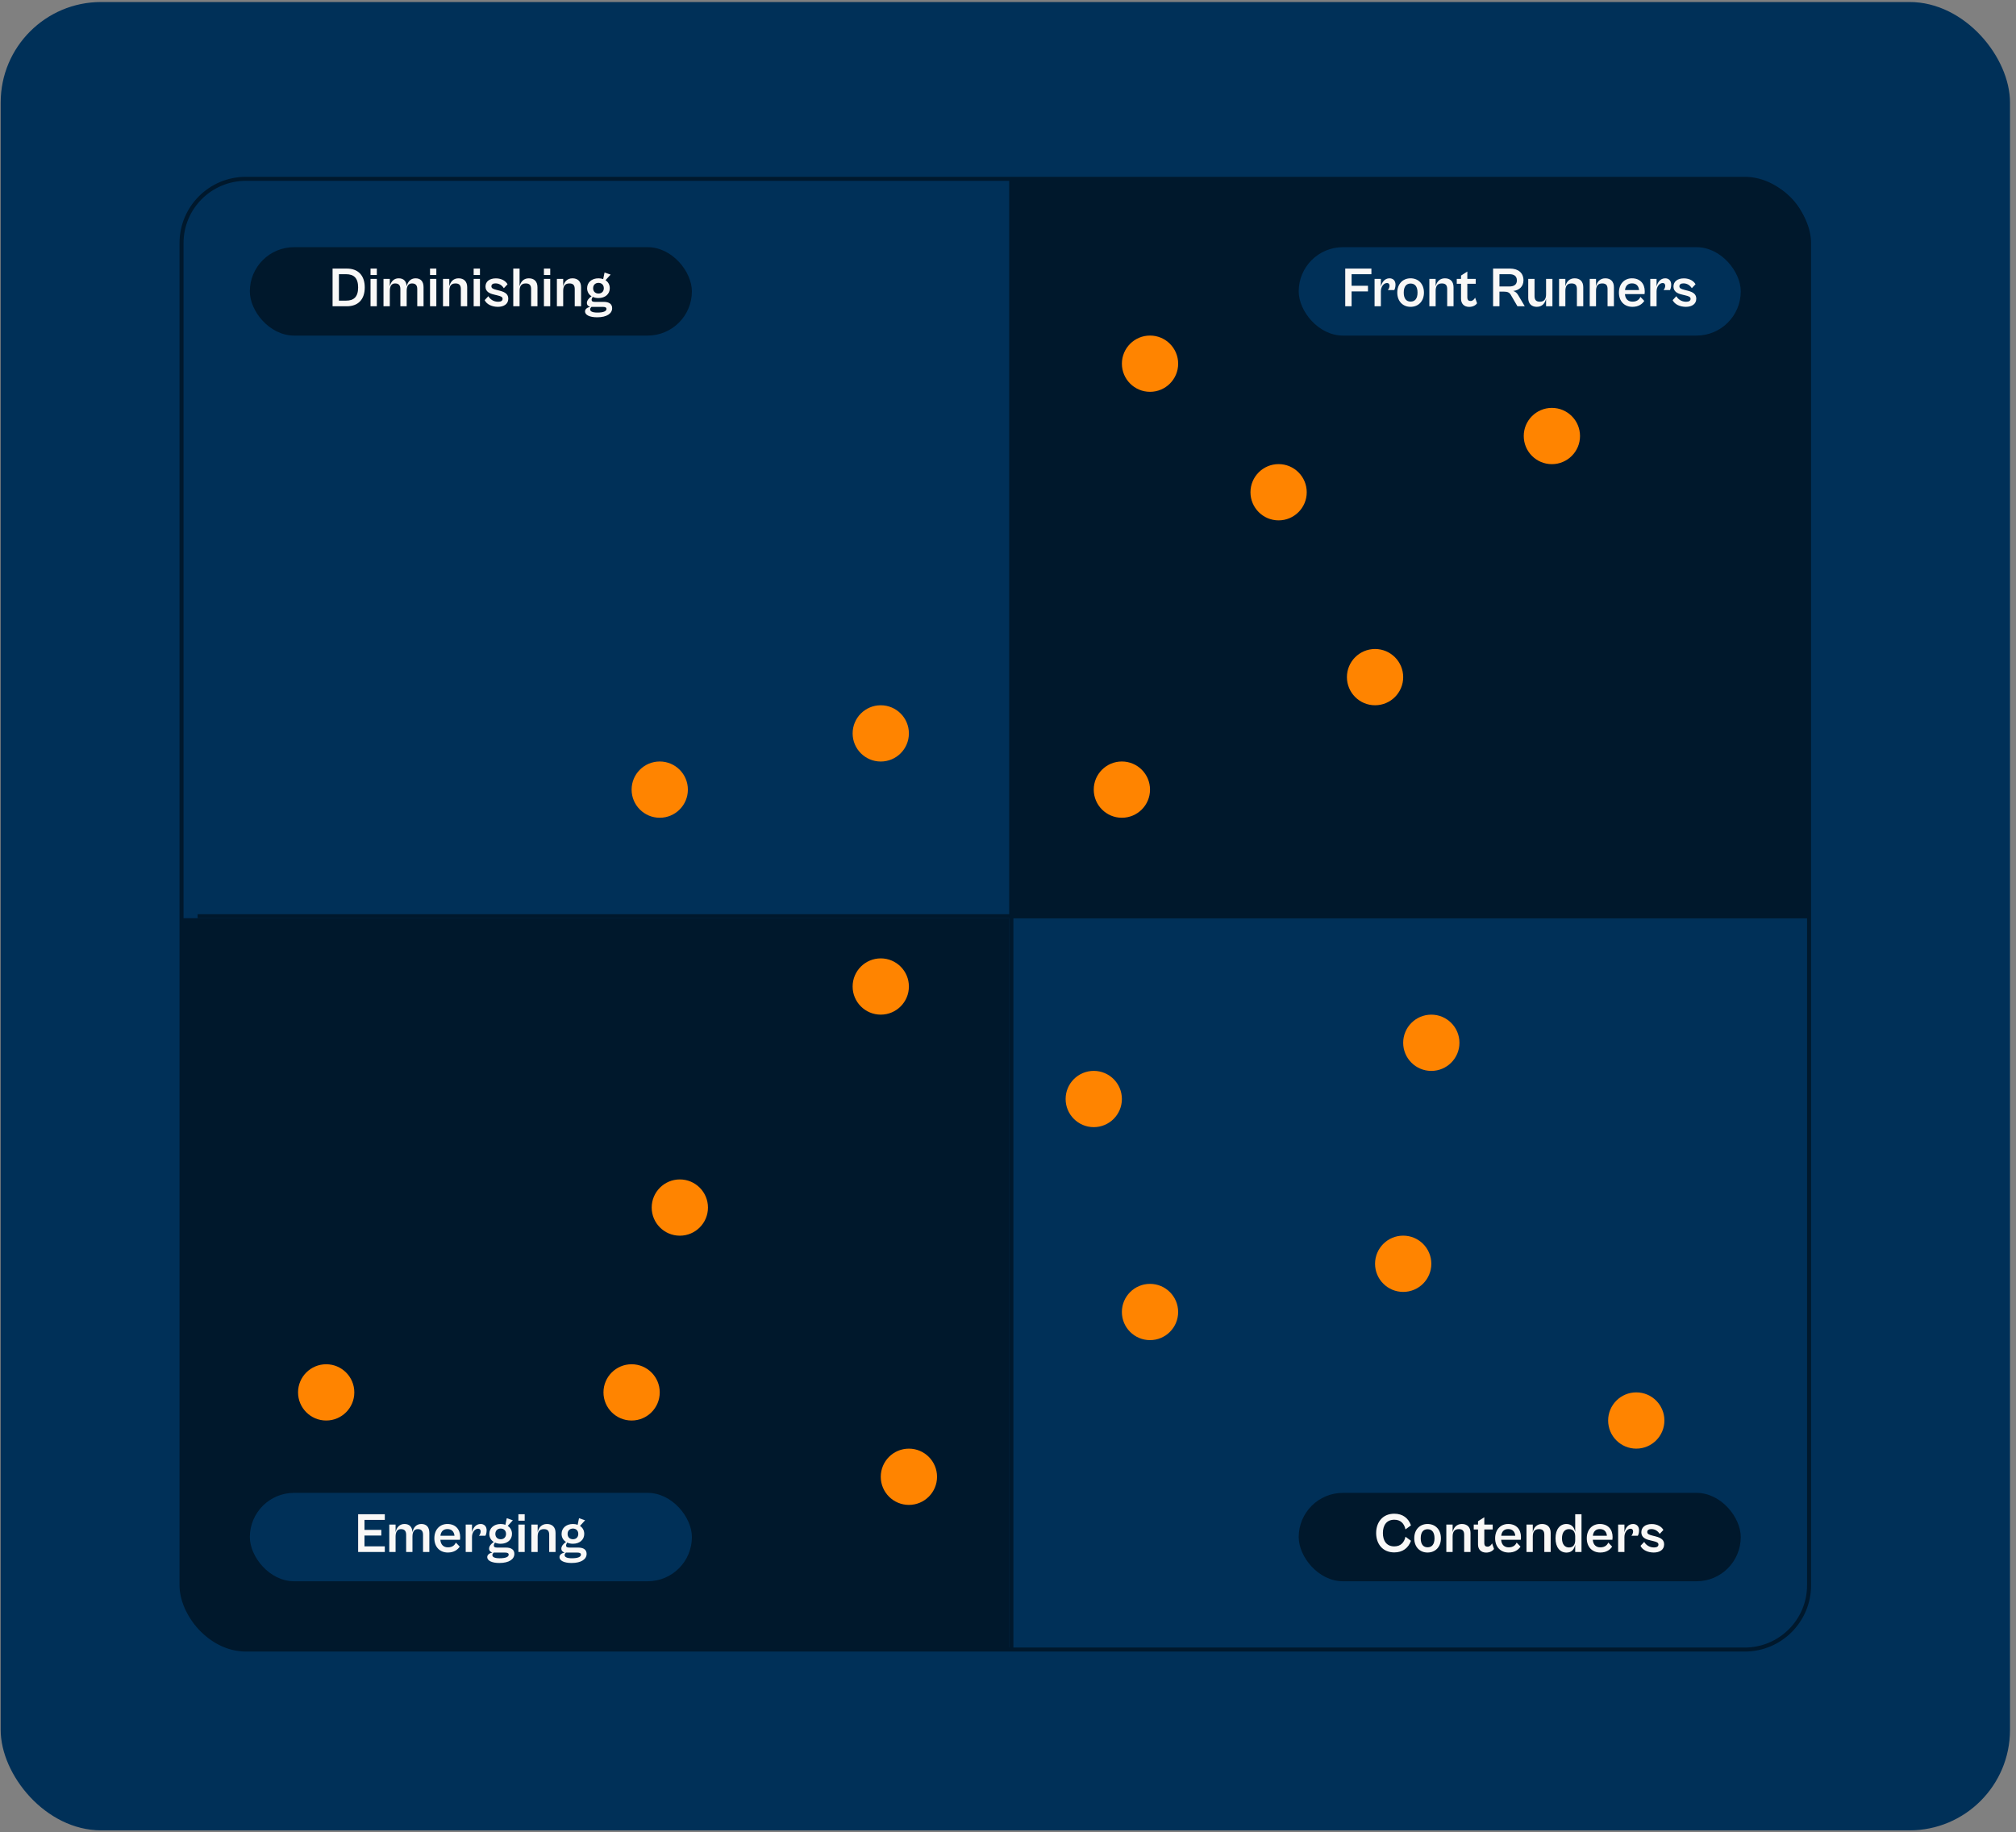 <svg width="307" height="279" viewBox="0 0 307 279" fill="none" xmlns="http://www.w3.org/2000/svg">
<rect x="0" y="0" width="307" height="279" fill="#808080" stroke="none"/>
<g clip-path="url(#clip0_12298_10914)">
<rect x="0.104" y="0.307" width="305.982" height="278.444" rx="9.791" fill="#003058"/>
<path d="M153.707 251.213L37.434 251.213C32.026 251.213 27.642 246.829 27.642 241.421L27.642 139.835L153.707 139.835L153.707 251.213Z" fill="#00182C"/>
<path d="M153.707 27.236H265.889C271.19 27.236 275.488 31.534 275.488 36.835V139.838H153.707V27.236Z" fill="#00182C"/>
<rect x="27.643" y="27.236" width="247.845" height="223.979" rx="9.791" stroke="#00182C" stroke-width="0.612"/>
<line x1="154.013" y1="27.236" x2="154.013" y2="251.215" stroke="#00182C" stroke-width="0.612"/>
<line x1="275.488" y1="139.533" x2="30.091" y2="139.533" stroke="#00182C" stroke-width="0.609"/>
<circle cx="103.526" cy="183.903" r="4.284" fill="#FF8400"/>
<circle cx="138.409" cy="224.903" r="4.284" fill="#FF8400"/>
<circle cx="134.124" cy="150.239" r="4.284" fill="#FF8400"/>
<circle cx="134.124" cy="111.692" r="4.284" fill="#FF8400"/>
<circle cx="100.467" cy="120.254" r="4.284" fill="#FF8400"/>
<circle cx="175.126" cy="199.809" r="4.284" fill="#FF8400"/>
<circle cx="249.174" cy="216.333" r="4.284" fill="#FF8400"/>
<circle cx="213.68" cy="192.465" r="4.284" fill="#FF8400"/>
<circle cx="166.559" cy="167.372" r="4.284" fill="#FF8400"/>
<circle cx="217.963" cy="158.809" r="4.284" fill="#FF8400"/>
<circle cx="49.672" cy="212.051" r="4.284" fill="#FF8400"/>
<circle cx="96.182" cy="212.051" r="4.284" fill="#FF8400"/>
<circle cx="209.395" cy="103.122" r="4.284" fill="#FF8400"/>
<circle cx="194.708" cy="74.965" r="4.284" fill="#FF8400"/>
<circle cx="236.323" cy="66.403" r="4.284" fill="#FF8400"/>
<circle cx="170.842" cy="120.254" r="4.284" fill="#FF8400"/>
<circle cx="175.128" cy="55.387" r="4.284" fill="#FF8400"/>
<rect x="38.045" y="37.643" width="67.316" height="13.463" rx="6.732" fill="#00182C"/>
<path d="M52.812 46.643H50.645V40.902H52.812C54.586 40.902 55.545 41.999 55.545 43.773C55.545 45.546 54.594 46.643 52.812 46.643ZM52.693 41.759H51.613V45.786H52.701C53.883 45.786 54.535 45.212 54.535 43.773C54.535 42.333 53.883 41.759 52.693 41.759ZM57.384 41.879H56.425V40.902H57.384V41.879ZM57.384 46.643H56.425V42.47H57.384V46.643ZM59.359 46.643H58.399V42.47H59.359V43.61C59.513 42.95 59.924 42.385 60.713 42.385C61.475 42.385 61.886 42.83 61.929 43.618C62.075 42.959 62.486 42.385 63.283 42.385C64.08 42.385 64.499 42.873 64.499 43.738V46.643H63.54V44.029C63.54 43.456 63.3 43.164 62.735 43.164C62.169 43.164 61.929 43.618 61.929 44.304V46.643H60.97V44.029C60.97 43.456 60.73 43.164 60.164 43.164C59.599 43.164 59.359 43.618 59.359 44.304V46.643ZM66.446 41.879H65.486V40.902H66.446V41.879ZM66.446 46.643H65.486V42.47H66.446V46.643ZM68.42 46.643H67.461V42.47H68.42V43.61C68.574 42.95 69.003 42.385 69.834 42.385C70.648 42.385 71.145 42.873 71.145 43.738V46.643H70.177V44.029C70.177 43.515 70.005 43.164 69.362 43.164C68.66 43.164 68.42 43.618 68.42 44.304V46.643ZM73.089 41.879H72.129V40.902H73.089V41.879ZM73.089 46.643H72.129V42.47H73.089V46.643ZM75.826 46.728C74.935 46.728 74.121 46.368 73.804 45.709L74.369 45.109C74.601 45.529 75.115 45.957 75.86 45.957C76.271 45.957 76.537 45.812 76.537 45.512C76.537 45.203 76.22 45.1 75.757 44.989L75.2 44.852C74.541 44.698 73.932 44.407 73.932 43.644C73.932 42.864 74.558 42.393 75.517 42.393C76.408 42.393 77.034 42.822 77.291 43.293L76.725 43.892C76.434 43.43 75.989 43.156 75.449 43.156C75.08 43.156 74.832 43.31 74.832 43.593C74.832 43.892 75.055 44.004 75.62 44.149L76.126 44.278C77.059 44.518 77.402 44.895 77.402 45.495C77.402 46.317 76.708 46.728 75.826 46.728ZM79.121 46.643H78.162V40.902H79.121V43.61C79.275 42.95 79.704 42.385 80.535 42.385C81.349 42.385 81.846 42.873 81.846 43.738V46.643H80.877V44.029C80.877 43.515 80.706 43.164 80.064 43.164C79.361 43.164 79.121 43.618 79.121 44.304V46.643ZM83.79 41.879H82.83V40.902H83.79V41.879ZM83.79 46.643H82.83V42.47H83.79V46.643ZM85.764 46.643H84.805V42.47H85.764V43.61C85.918 42.95 86.347 42.385 87.178 42.385C87.992 42.385 88.489 42.873 88.489 43.738V46.643H87.521V44.029C87.521 43.515 87.349 43.164 86.707 43.164C86.004 43.164 85.764 43.618 85.764 44.304V46.643ZM91.137 45.392C90.811 45.392 90.511 45.332 90.263 45.212C90.186 45.34 90.092 45.503 90.092 45.649C90.092 45.863 90.203 45.974 90.588 45.974H91.934C92.765 45.974 93.219 46.308 93.219 46.934C93.219 47.722 92.448 48.322 90.931 48.322C89.766 48.322 89.089 47.953 89.089 47.431C89.089 47.037 89.466 46.822 89.869 46.728C89.569 46.643 89.372 46.446 89.372 46.129C89.372 45.752 89.698 45.383 90.083 45.118C89.663 44.861 89.406 44.424 89.406 43.892C89.406 43.01 90.109 42.385 91.137 42.385C91.402 42.385 91.642 42.427 91.856 42.505L92.062 41.502L92.987 41.819L92.208 42.676C92.619 42.941 92.859 43.37 92.859 43.892C92.859 44.775 92.165 45.392 91.137 45.392ZM91.137 44.706C91.591 44.706 91.951 44.415 91.951 43.892C91.951 43.37 91.591 43.078 91.137 43.078C90.683 43.078 90.323 43.37 90.323 43.892C90.323 44.415 90.683 44.706 91.137 44.706ZM90.974 47.602C91.874 47.602 92.353 47.405 92.353 47.054C92.353 46.831 92.174 46.737 91.805 46.737H90.066C89.972 46.831 89.869 46.968 89.869 47.114C89.869 47.422 90.212 47.602 90.974 47.602Z" fill="#F9F8F7"/>
<rect x="197.77" y="37.643" width="67.316" height="13.463" rx="6.732" fill="#003058"/>
<path d="M205.824 46.643H204.856V40.902H208.84V41.759H205.824V43.524H208.317V44.381H205.824V46.643ZM210.282 46.643H209.322V42.47H210.282V43.653C210.436 42.984 210.856 42.385 211.601 42.385C212.124 42.385 212.509 42.727 212.509 43.344C212.509 43.747 212.398 44.047 212.321 44.175H211.335C211.472 44.038 211.601 43.764 211.601 43.524C211.601 43.293 211.49 43.104 211.207 43.104C210.727 43.104 210.282 43.653 210.282 44.346V46.643ZM214.802 46.728C213.602 46.728 212.78 45.854 212.78 44.561C212.78 43.258 213.602 42.385 214.802 42.385C216.018 42.385 216.841 43.258 216.841 44.561C216.841 45.854 216.018 46.728 214.802 46.728ZM214.81 45.931C215.436 45.931 215.864 45.52 215.864 44.561C215.864 43.593 215.436 43.181 214.81 43.181C214.193 43.181 213.765 43.593 213.765 44.561C213.765 45.52 214.193 45.931 214.81 45.931ZM218.623 46.643H217.664V42.47H218.623V43.61C218.777 42.95 219.206 42.385 220.037 42.385C220.851 42.385 221.348 42.873 221.348 43.738V46.643H220.38V44.029C220.38 43.515 220.208 43.164 219.566 43.164C218.863 43.164 218.623 43.618 218.623 44.304V46.643ZM223.731 46.737C222.943 46.737 222.489 46.24 222.489 45.503V43.216H221.838V42.47H222.489V41.965L223.449 41.356V42.47H224.725V43.216H223.449V45.272C223.449 45.726 223.663 45.837 223.946 45.837C224.271 45.837 224.511 45.572 224.631 45.332L224.931 46.188C224.751 46.454 224.34 46.737 223.731 46.737ZM228.339 46.643H227.37V40.902H229.958C231.123 40.902 231.997 41.502 231.997 42.684C231.997 43.644 231.337 44.209 230.438 44.312C230.78 44.415 231.012 44.629 231.217 44.989L232.194 46.643H231.08L230.086 44.938C229.872 44.552 229.581 44.415 229.041 44.415H228.339V46.643ZM229.864 41.759H228.339V43.627H229.864C230.472 43.627 230.994 43.404 230.994 42.71C230.994 41.982 230.472 41.759 229.864 41.759ZM234.025 46.728C233.22 46.728 232.723 46.24 232.723 45.375V42.47H233.683V45.083C233.683 45.597 233.854 45.949 234.497 45.949C235.199 45.949 235.439 45.495 235.439 44.809V42.47H236.407V46.643H235.439V45.503C235.285 46.163 234.856 46.728 234.025 46.728ZM238.377 46.643H237.417V42.47H238.377V43.61C238.531 42.95 238.96 42.385 239.791 42.385C240.605 42.385 241.101 42.873 241.101 43.738V46.643H240.133V44.029C240.133 43.515 239.962 43.164 239.319 43.164C238.617 43.164 238.377 43.618 238.377 44.304V46.643ZM243.046 46.643H242.086V42.47H243.046V43.61C243.2 42.95 243.628 42.385 244.459 42.385C245.273 42.385 245.77 42.873 245.77 43.738V46.643H244.802V44.029C244.802 43.515 244.631 43.164 243.988 43.164C243.285 43.164 243.046 43.618 243.046 44.304V46.643ZM248.588 46.728C247.346 46.728 246.532 45.863 246.532 44.561C246.532 43.25 247.346 42.385 248.52 42.385C249.771 42.385 250.465 43.216 250.465 44.372C250.465 44.526 250.448 44.706 250.431 44.792H247.449C247.5 45.537 247.937 45.94 248.597 45.94C249.325 45.94 249.651 45.563 249.805 45.212L250.396 45.829C250.079 46.308 249.514 46.728 248.588 46.728ZM248.52 43.156C247.929 43.156 247.535 43.498 247.458 44.175H249.599C249.531 43.515 249.154 43.156 248.52 43.156ZM252.266 46.643H251.306V42.47H252.266V43.653C252.42 42.984 252.84 42.385 253.585 42.385C254.108 42.385 254.493 42.727 254.493 43.344C254.493 43.747 254.382 44.047 254.305 44.175H253.319C253.457 44.038 253.585 43.764 253.585 43.524C253.585 43.293 253.474 43.104 253.191 43.104C252.711 43.104 252.266 43.653 252.266 44.346V46.643ZM256.735 46.728C255.844 46.728 255.03 46.368 254.713 45.709L255.278 45.109C255.509 45.529 256.024 45.957 256.769 45.957C257.18 45.957 257.446 45.812 257.446 45.512C257.446 45.203 257.129 45.1 256.666 44.989L256.109 44.852C255.45 44.698 254.841 44.407 254.841 43.644C254.841 42.864 255.467 42.393 256.426 42.393C257.317 42.393 257.943 42.822 258.2 43.293L257.634 43.892C257.343 43.43 256.897 43.156 256.358 43.156C255.989 43.156 255.741 43.31 255.741 43.593C255.741 43.892 255.964 44.004 256.529 44.149L257.034 44.278C257.968 44.518 258.311 44.895 258.311 45.495C258.311 46.317 257.617 46.728 256.735 46.728Z" fill="#F9F8F7"/>
<rect x="38.047" y="227.354" width="67.316" height="13.463" rx="6.732" fill="#003058"/>
<path d="M58.598 236.354H54.537V230.613H58.598V231.47H55.505V232.995H58.067V233.852H55.505V235.497H58.598V236.354ZM60.239 236.354H59.28V232.181H60.239V233.321C60.394 232.661 60.805 232.095 61.593 232.095C62.356 232.095 62.767 232.541 62.81 233.329C62.955 232.669 63.367 232.095 64.163 232.095C64.96 232.095 65.38 232.584 65.38 233.449V236.354H64.42V233.74C64.42 233.166 64.18 232.875 63.615 232.875C63.05 232.875 62.81 233.329 62.81 234.015V236.354H61.85V233.74C61.85 233.166 61.61 232.875 61.045 232.875C60.479 232.875 60.239 233.329 60.239 234.015V236.354ZM68.2 236.439C66.958 236.439 66.144 235.574 66.144 234.272C66.144 232.961 66.958 232.095 68.132 232.095C69.383 232.095 70.077 232.927 70.077 234.083C70.077 234.237 70.059 234.417 70.042 234.503H67.061C67.112 235.248 67.549 235.651 68.209 235.651C68.937 235.651 69.263 235.274 69.417 234.923L70.008 235.54C69.691 236.019 69.126 236.439 68.2 236.439ZM68.132 232.867C67.541 232.867 67.147 233.209 67.069 233.886H69.211C69.143 233.226 68.766 232.867 68.132 232.867ZM71.877 236.354H70.918V232.181H71.877V233.363C72.032 232.695 72.451 232.095 73.197 232.095C73.719 232.095 74.105 232.438 74.105 233.055C74.105 233.458 73.994 233.758 73.917 233.886H72.931C73.068 233.749 73.197 233.475 73.197 233.235C73.197 233.004 73.085 232.815 72.803 232.815C72.323 232.815 71.877 233.363 71.877 234.057V236.354ZM76.246 235.103C75.921 235.103 75.621 235.043 75.372 234.923C75.295 235.051 75.201 235.214 75.201 235.36C75.201 235.574 75.312 235.685 75.698 235.685H77.043C77.874 235.685 78.328 236.019 78.328 236.645C78.328 237.433 77.557 238.033 76.04 238.033C74.875 238.033 74.198 237.664 74.198 237.142C74.198 236.748 74.575 236.533 74.978 236.439C74.678 236.354 74.481 236.156 74.481 235.839C74.481 235.462 74.807 235.094 75.192 234.829C74.772 234.571 74.515 234.135 74.515 233.603C74.515 232.721 75.218 232.095 76.246 232.095C76.512 232.095 76.752 232.138 76.966 232.215L77.171 231.213L78.097 231.53L77.317 232.387C77.728 232.652 77.968 233.081 77.968 233.603C77.968 234.486 77.274 235.103 76.246 235.103ZM76.246 234.417C76.7 234.417 77.06 234.126 77.06 233.603C77.06 233.081 76.7 232.789 76.246 232.789C75.792 232.789 75.432 233.081 75.432 233.603C75.432 234.126 75.792 234.417 76.246 234.417ZM76.083 237.313C76.983 237.313 77.463 237.116 77.463 236.765C77.463 236.542 77.283 236.448 76.914 236.448H75.175C75.081 236.542 74.978 236.679 74.978 236.825C74.978 237.133 75.321 237.313 76.083 237.313ZM79.901 231.59H78.942V230.613H79.901V231.59ZM79.901 236.354H78.942V232.181H79.901V236.354ZM81.876 236.354H80.916V232.181H81.876V233.321C82.03 232.661 82.458 232.095 83.289 232.095C84.103 232.095 84.6 232.584 84.6 233.449V236.354H83.632V233.74C83.632 233.226 83.461 232.875 82.818 232.875C82.116 232.875 81.876 233.329 81.876 234.015V236.354ZM87.248 235.103C86.923 235.103 86.623 235.043 86.374 234.923C86.297 235.051 86.203 235.214 86.203 235.36C86.203 235.574 86.314 235.685 86.7 235.685H88.045C88.876 235.685 89.33 236.019 89.33 236.645C89.33 237.433 88.559 238.033 87.043 238.033C85.877 238.033 85.201 237.664 85.201 237.142C85.201 236.748 85.578 236.533 85.98 236.439C85.68 236.354 85.483 236.156 85.483 235.839C85.483 235.462 85.809 235.094 86.195 234.829C85.775 234.571 85.518 234.135 85.518 233.603C85.518 232.721 86.22 232.095 87.248 232.095C87.514 232.095 87.754 232.138 87.968 232.215L88.174 231.213L89.099 231.53L88.319 232.387C88.731 232.652 88.97 233.081 88.97 233.603C88.97 234.486 88.276 235.103 87.248 235.103ZM87.248 234.417C87.702 234.417 88.062 234.126 88.062 233.603C88.062 233.081 87.702 232.789 87.248 232.789C86.794 232.789 86.434 233.081 86.434 233.603C86.434 234.126 86.794 234.417 87.248 234.417ZM87.085 237.313C87.985 237.313 88.465 237.116 88.465 236.765C88.465 236.542 88.285 236.448 87.916 236.448H86.177C86.083 236.542 85.98 236.679 85.98 236.825C85.98 237.133 86.323 237.313 87.085 237.313Z" fill="#F9F8F7"/>
<rect x="197.77" y="227.354" width="67.316" height="13.463" rx="6.732" fill="#00182C"/>
<path d="M212.321 236.422C210.556 236.422 209.562 235.128 209.562 233.475C209.562 231.821 210.556 230.528 212.321 230.528C213.589 230.528 214.463 231.179 214.865 232.301L214.026 232.918C213.846 232.053 213.314 231.444 212.329 231.444C211.147 231.444 210.59 232.284 210.59 233.475C210.59 234.657 211.147 235.505 212.329 235.505C213.314 235.505 213.846 234.888 214.026 234.032L214.865 234.649C214.463 235.762 213.589 236.422 212.321 236.422ZM217.387 236.439C216.188 236.439 215.365 235.565 215.365 234.272C215.365 232.969 216.188 232.095 217.387 232.095C218.604 232.095 219.426 232.969 219.426 234.272C219.426 235.565 218.604 236.439 217.387 236.439ZM217.396 235.642C218.021 235.642 218.449 235.231 218.449 234.272C218.449 233.303 218.021 232.892 217.396 232.892C216.779 232.892 216.35 233.303 216.35 234.272C216.35 235.231 216.779 235.642 217.396 235.642ZM221.209 236.354H220.249V232.181H221.209V233.321C221.363 232.661 221.791 232.095 222.622 232.095C223.436 232.095 223.933 232.584 223.933 233.449V236.354H222.965V233.74C222.965 233.226 222.794 232.875 222.151 232.875C221.449 232.875 221.209 233.329 221.209 234.015V236.354ZM226.317 236.448C225.529 236.448 225.075 235.951 225.075 235.214V232.927H224.423V232.181H225.075V231.676L226.034 231.067V232.181H227.311V232.927H226.034V234.983C226.034 235.437 226.248 235.548 226.531 235.548C226.857 235.548 227.097 235.283 227.216 235.043L227.516 235.899C227.336 236.165 226.925 236.448 226.317 236.448ZM229.739 236.439C228.496 236.439 227.682 235.574 227.682 234.272C227.682 232.961 228.496 232.095 229.67 232.095C230.921 232.095 231.615 232.927 231.615 234.083C231.615 234.237 231.598 234.417 231.581 234.503H228.599C228.65 235.248 229.087 235.651 229.747 235.651C230.475 235.651 230.801 235.274 230.955 234.923L231.546 235.54C231.229 236.019 230.664 236.439 229.739 236.439ZM229.67 232.867C229.079 232.867 228.685 233.209 228.608 233.886H230.75C230.681 233.226 230.304 232.867 229.67 232.867ZM233.416 236.354H232.456V232.181H233.416V233.321C233.57 232.661 233.998 232.095 234.829 232.095C235.643 232.095 236.14 232.584 236.14 233.449V236.354H235.172V233.74C235.172 233.226 235.001 232.875 234.358 232.875C233.656 232.875 233.416 233.329 233.416 234.015V236.354ZM238.556 236.448C237.528 236.448 236.877 235.617 236.877 234.272C236.877 232.927 237.528 232.095 238.539 232.095C239.37 232.095 239.738 232.652 239.875 233.303V230.613H240.835V236.354H239.875V235.248C239.738 235.891 239.387 236.448 238.556 236.448ZM237.862 234.272C237.862 235.214 238.316 235.668 238.924 235.668C239.593 235.668 239.875 235.223 239.875 234.537V234.015C239.875 233.329 239.593 232.875 238.916 232.875C238.316 232.875 237.862 233.338 237.862 234.272ZM243.694 236.439C242.452 236.439 241.638 235.574 241.638 234.272C241.638 232.961 242.452 232.095 243.626 232.095C244.877 232.095 245.57 232.927 245.57 234.083C245.57 234.237 245.553 234.417 245.536 234.503H242.555C242.606 235.248 243.043 235.651 243.703 235.651C244.431 235.651 244.757 235.274 244.911 234.923L245.502 235.54C245.185 236.019 244.619 236.439 243.694 236.439ZM243.626 232.867C243.034 232.867 242.64 233.209 242.563 233.886H244.705C244.637 233.226 244.26 232.867 243.626 232.867ZM247.371 236.354H246.412V232.181H247.371V233.363C247.526 232.695 247.945 232.095 248.691 232.095C249.213 232.095 249.599 232.438 249.599 233.055C249.599 233.458 249.488 233.758 249.41 233.886H248.425C248.562 233.749 248.691 233.475 248.691 233.235C248.691 233.004 248.579 232.815 248.297 232.815C247.817 232.815 247.371 233.363 247.371 234.057V236.354ZM251.84 236.439C250.949 236.439 250.135 236.079 249.818 235.42L250.384 234.82C250.615 235.24 251.129 235.668 251.875 235.668C252.286 235.668 252.551 235.522 252.551 235.223C252.551 234.914 252.234 234.811 251.772 234.7L251.215 234.563C250.555 234.409 249.947 234.117 249.947 233.355C249.947 232.575 250.572 232.104 251.532 232.104C252.423 232.104 253.048 232.532 253.305 233.004L252.74 233.603C252.449 233.141 252.003 232.867 251.463 232.867C251.095 232.867 250.847 233.021 250.847 233.303C250.847 233.603 251.069 233.715 251.635 233.86L252.14 233.989C253.074 234.229 253.417 234.606 253.417 235.205C253.417 236.028 252.723 236.439 251.84 236.439Z" fill="#F9F8F7"/>
</g>
<defs>
<clipPath id="clip0_12298_10914">
<rect x="0.104" y="0.307" width="305.982" height="278.444" rx="15.295" fill="white"/>
</clipPath>
</defs>
</svg>
